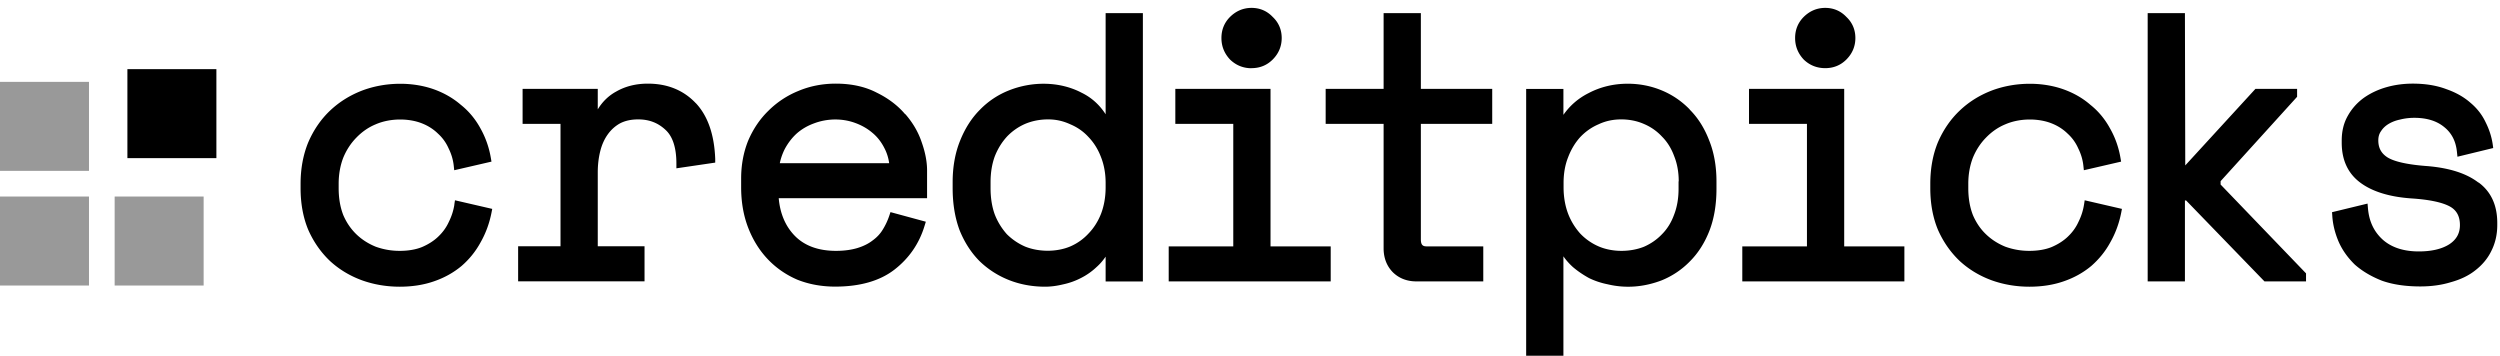 <?xml version="1.0" encoding="UTF-8"?> <svg xmlns="http://www.w3.org/2000/svg" width="100%" viewBox="0 0 302 43" fill="none"><path d="M26.14 8.353H15.39v10.75h10.75V8.353Z" fill="currentColor"></path><path opacity=".4" d="M10.75 9.893H0v10.75h10.75V9.893Zm13.85 13.85H13.85v10.75H24.6v-10.75Zm-13.85 0H0v10.75h10.75v-10.75Z" fill="#000"></path><path d="M54.89 24.713c-.11.72-.34 1.43-.68 2.11-.3.66-.73 1.25-1.28 1.77-.52.5-1.18.92-1.95 1.25-.74.3-1.65.46-2.68.46a8.39 8.39 0 0 1-2.91-.5c-.89-.36-1.69-.87-2.35-1.51-.66-.64-1.2-1.43-1.58-2.33-.37-.96-.55-2.04-.55-3.23v-.54c0-1.13.19-2.19.55-3.13.39-.95.93-1.77 1.6-2.45.67-.69 1.44-1.23 2.31-1.59 1.81-.79 4.06-.73 5.58-.13.77.3 1.42.72 1.96 1.25.54.49.97 1.08 1.28 1.78.33.66.54 1.36.62 2.08l.06.56 4.5-1.04-.08-.47c-.22-1.28-.65-2.48-1.26-3.56-.6-1.1-1.39-2.06-2.36-2.83-.94-.81-2.05-1.45-3.3-1.89-2.62-.92-5.91-.88-8.69.19-1.43.56-2.71 1.36-3.8 2.39-1.09 1.03-1.98 2.31-2.63 3.81-.62 1.49-.94 3.19-.94 5.04v.54c0 1.88.32 3.58.94 5.05.65 1.46 1.54 2.72 2.63 3.75 1.09 1 2.37 1.77 3.8 2.3 1.46.53 3.01.79 4.61.79 1.51 0 2.91-.22 4.16-.66 1.25-.43 2.35-1.05 3.3-1.84.94-.81 1.72-1.78 2.31-2.87.62-1.09 1.06-2.29 1.31-3.56l.09-.47-4.5-1.04-.08.53.01-.01Zm29.16-12.25c-1.47-1.56-3.42-2.36-5.79-2.36-1.43 0-2.72.32-3.83.96-.9.49-1.65 1.21-2.22 2.15v-2.48h-9.08v4.23h4.58v14.79h-5.12v4.23h15.27v-4.23h-5.65v-8.92c0-.91.1-1.78.3-2.57.19-.77.5-1.46.91-2.03.4-.56.9-1.01 1.48-1.33.61-.32 1.35-.48 2.19-.48 1.32 0 2.39.41 3.3 1.26.87.79 1.32 2.16 1.32 4.07v.58l4.69-.69v-.45c-.11-2.92-.89-5.19-2.35-6.74v.01Zm25.28 1.32c-.88-1.04-2.03-1.91-3.42-2.59-1.38-.72-3.05-1.09-4.94-1.09-1.62 0-3.15.3-4.54.89a10.94 10.94 0 0 0-3.61 2.39c-1.03 1-1.85 2.22-2.45 3.63-.56 1.4-.84 2.93-.84 4.54v1.08c0 1.76.28 3.39.84 4.85.56 1.46 1.35 2.74 2.35 3.8 1 1.06 2.2 1.9 3.59 2.5 1.4.56 2.94.84 4.58.84 2.97 0 5.37-.68 7.13-2.03 1.78-1.37 3.02-3.16 3.67-5.32l.15-.49-4.27-1.16-.15.45c-.2.59-.46 1.15-.8 1.69-.29.48-.7.92-1.23 1.3-.49.38-1.1.68-1.82.9-.73.22-1.6.34-2.59.34-2.15 0-3.84-.63-5.02-1.87-1.09-1.14-1.73-2.65-1.89-4.49h17.92v-3.37c0-1.04-.22-2.18-.65-3.39-.41-1.23-1.08-2.37-1.98-3.4h-.03Zm-15.13 5.93c.13-.62.34-1.2.61-1.73.39-.72.88-1.36 1.46-1.88.61-.53 1.31-.93 2.09-1.21 1.51-.57 3.33-.64 4.95-.04.77.28 1.46.67 2.05 1.17.6.49 1.08 1.1 1.45 1.82.3.56.51 1.19.6 1.87H94.2Zm39.36-5.91c-.74-1.15-1.71-2.02-2.9-2.6-2.67-1.4-5.99-1.39-8.76-.29a9.983 9.983 0 0 0-3.53 2.35c-1 1-1.81 2.27-2.4 3.76-.59 1.46-.89 3.14-.89 4.99v.72c0 1.88.28 3.58.84 5.08.59 1.46 1.4 2.71 2.4 3.72 1.03 1 2.23 1.77 3.57 2.3 1.34.53 2.81.8 4.36.8.7 0 1.43-.1 2.17-.28.76-.16 1.48-.42 2.14-.76.7-.35 1.34-.8 1.9-1.33.42-.37.78-.79 1.1-1.26v3h4.5V1.583h-4.5v12.22Zm-2.06 2.76c.64.67 1.15 1.48 1.51 2.44.36.92.55 1.96.55 3.09v.54c0 1.16-.19 2.23-.55 3.18-.36.92-.87 1.73-1.52 2.4-.61.66-1.34 1.18-2.16 1.54-1.69.73-3.87.69-5.48.04-.84-.36-1.58-.87-2.21-1.49a7.81 7.81 0 0 1-1.47-2.39c-.34-.93-.51-2-.51-3.19v-.72c0-1.13.17-2.18.5-3.09.36-.93.86-1.73 1.47-2.4a6.76 6.76 0 0 1 2.21-1.55c.86-.36 1.79-.54 2.77-.54s1.83.2 2.68.59c.86.36 1.6.88 2.21 1.55Zm19.69-8.33c1 0 1.86-.35 2.55-1.04.72-.72 1.09-1.6 1.09-2.6s-.37-1.87-1.08-2.54c-.69-.73-1.56-1.1-2.56-1.1s-1.87.37-2.6 1.09c-.69.69-1.04 1.55-1.04 2.55 0 1 .35 1.87 1.05 2.61.72.69 1.59 1.04 2.59 1.04v-.01Zm2.29 2.5h-11.5v4.23h7v14.8h-7.8v4.23h19.57v-4.23h-7.27v-19.03Zm18.16-9.15h-4.5v9.15h-7v4.23h7v15.03c0 1.14.36 2.11 1.09 2.87.75.75 1.72 1.13 2.87 1.13h8.08v-4.23h-6.83c-.45 0-.71-.14-.71-.85v-13.95h8.62v-4.23h-8.62v-9.15Zm32.48 11.64c-.97-1-2.11-1.78-3.4-2.31-1.28-.53-2.66-.8-4.1-.8-1.69 0-3.28.38-4.71 1.13-1.24.62-2.26 1.5-3.05 2.63v-3.13h-4.5v32.23h4.5v-12.01c.33.48.72.91 1.15 1.3.59.5 1.24.94 1.95 1.33.72.35 1.49.6 2.25.75 2.3.55 4.5.29 6.5-.47a9.98 9.98 0 0 0 3.44-2.31c1-1 1.79-2.25 2.36-3.72.56-1.46.84-3.15.84-5.02v-.9c0-1.85-.3-3.53-.89-4.98-.56-1.46-1.35-2.72-2.35-3.71l.01-.01Zm-1.35 8.69v.9c0 1.16-.18 2.21-.55 3.15-.33.91-.82 1.7-1.46 2.34-.61.64-1.34 1.14-2.16 1.5-1.64.66-3.81.69-5.49-.04-.83-.36-1.58-.88-2.21-1.54a7.741 7.741 0 0 1-1.47-2.4c-.36-.95-.55-2.03-.55-3.19v-.54c0-1.13.18-2.17.55-3.1.36-.95.86-1.77 1.47-2.44.64-.67 1.38-1.19 2.23-1.55.83-.39 1.74-.58 2.71-.58s1.89.18 2.72.54c.86.36 1.6.88 2.22 1.55.63.63 1.12 1.42 1.46 2.35.36.89.55 1.92.55 3.04l-.02.01Zm17.72-13.68c1 0 1.86-.35 2.55-1.04.72-.72 1.09-1.6 1.09-2.6s-.37-1.87-1.08-2.54c-.69-.73-1.56-1.1-2.56-1.1s-1.87.37-2.6 1.09c-.69.69-1.04 1.55-1.04 2.55 0 1 .35 1.87 1.05 2.61.72.69 1.59 1.03 2.59 1.03Zm2.29 2.5h-11.5v4.23h7v14.8h-7.81v4.23h19.58v-4.23h-7.27v-19.03Zm28.97 13.98c-.11.72-.34 1.43-.68 2.11-.3.66-.73 1.25-1.28 1.77-.52.5-1.18.92-1.95 1.25-.74.3-1.65.46-2.68.46a8.39 8.39 0 0 1-2.91-.5c-.89-.36-1.69-.87-2.35-1.51-.67-.64-1.2-1.43-1.58-2.33-.37-.96-.55-2.04-.55-3.23v-.54c0-1.13.19-2.19.55-3.13.39-.95.93-1.77 1.6-2.45.67-.69 1.44-1.23 2.31-1.59 1.81-.79 4.06-.73 5.58-.13.77.3 1.42.72 1.96 1.25.54.49.97 1.08 1.28 1.78.33.66.54 1.36.62 2.08l.06.56 4.5-1.04-.08-.47c-.22-1.28-.65-2.48-1.27-3.56-.6-1.1-1.39-2.06-2.36-2.83-.94-.82-2.05-1.45-3.3-1.89-2.62-.92-5.91-.88-8.69.19-1.43.56-2.71 1.36-3.79 2.39-1.09 1.03-1.98 2.31-2.63 3.81-.62 1.49-.93 3.19-.93 5.04v.54c0 1.88.32 3.58.94 5.05.65 1.46 1.54 2.72 2.63 3.75 1.09 1 2.37 1.77 3.8 2.3 1.46.53 3.01.79 4.61.79 1.51 0 2.91-.22 4.16-.66 1.25-.43 2.35-1.05 3.3-1.84.94-.82 1.72-1.78 2.31-2.87.62-1.09 1.06-2.29 1.31-3.56l.09-.47-4.5-1.04-.08.53v-.01Zm16.5-2.83 9.24-10.19v-.96h-5.03l-8.48 9.25-.04-18.4h-4.5v32.41h4.5v-9.78h.14l9.47 9.78h5.02v-.97l-10.32-10.73v-.41Zm31.14.17c-1.42-1.1-3.5-1.77-6.19-1.99-2.33-.17-3.95-.53-4.79-1.05-.75-.48-1.11-1.14-1.11-2.05 0-.44.1-.8.33-1.12.23-.36.53-.64.91-.87.4-.24.86-.42 1.39-.53.55-.14 1.13-.21 1.72-.21 1.49 0 2.7.37 3.59 1.1.92.73 1.43 1.72 1.56 3.03l.06.57 4.32-1.05-.06-.45c-.13-.88-.41-1.78-.85-2.65-.42-.9-1.04-1.7-1.83-2.36-.79-.7-1.78-1.26-2.94-1.66-1.16-.44-2.52-.66-4.04-.66-1.09 0-2.15.14-3.14.42-1 .28-1.93.71-2.76 1.29-.8.58-1.46 1.31-1.94 2.17-.49.85-.74 1.85-.74 2.99v.27c0 2.1.76 3.73 2.27 4.84 1.45 1.07 3.53 1.71 6.19 1.89 2.13.14 3.68.47 4.6.97.82.45 1.22 1.19 1.22 2.25 0 .99-.42 1.75-1.29 2.32-.9.57-2.14.86-3.68.86-1.81 0-3.27-.47-4.33-1.4-1.08-.97-1.67-2.21-1.81-3.8l-.05-.58-4.29 1.04.03.42c.06 1.04.32 2.09.76 3.13.44 1.01 1.1 1.94 1.96 2.78.88.78 1.97 1.43 3.26 1.94 1.31.47 2.87.7 4.66.7 1.33 0 2.57-.17 3.67-.51 1.17-.32 2.17-.8 2.96-1.43.83-.64 1.49-1.42 1.93-2.32.48-.94.73-1.99.73-3.15v-.27c0-2.13-.76-3.78-2.26-4.88l-.02.01Z" fill="currentColor"></path></svg> 